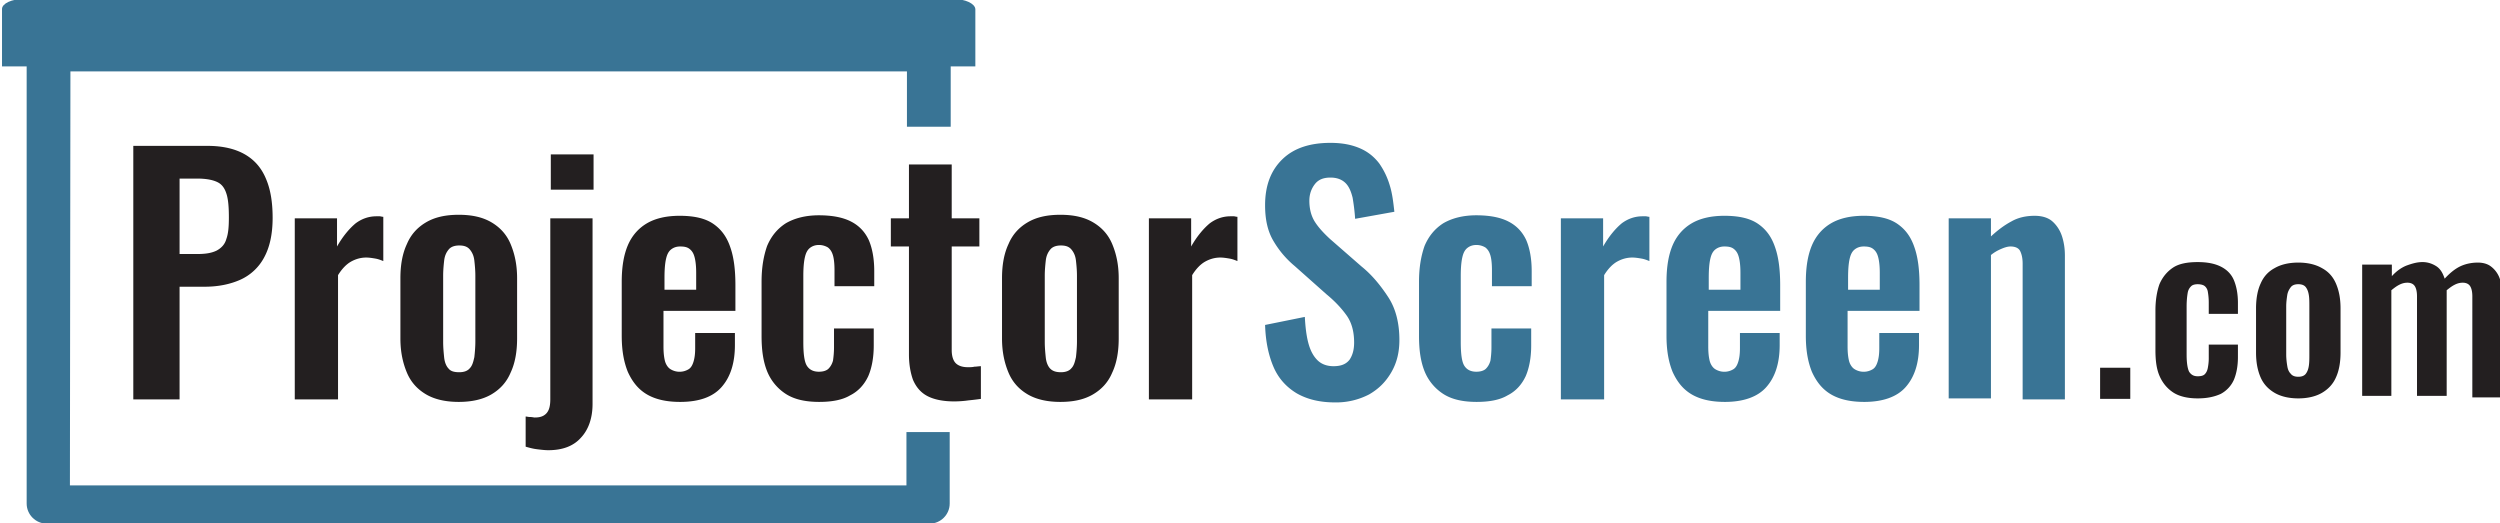 <svg version="1.1" id="Layer_1" xmlns="http://www.w3.org/2000/svg" x="0" y="0" viewBox="0 0 497 104" style="enable-background:new 0 0 497 104" xml:space="preserve"><style>.st0{fill:#231f20}.st1{fill:#397495}</style><path class="st0" d="M26.5 79.3V29h14.8c3 0 5.5.6 7.4 1.7 1.9 1.1 3.3 2.7 4.2 4.9.9 2.1 1.3 4.7 1.3 7.7 0 3.3-.6 5.9-1.7 7.9a10 10 0 0 1-4.7 4.4c-2 .9-4.4 1.4-7.1 1.4h-5v22.4h-9.2zm9.2-28.8h3.5c1.7 0 2.9-.2 3.9-.7.9-.5 1.6-1.2 1.9-2.3.4-1.1.5-2.5.5-4.3 0-1.8-.1-3.3-.4-4.4-.3-1.1-.8-2-1.7-2.5-.9-.5-2.3-.8-4.2-.8h-3.5v15zM58.6 79.3V43.4H67V49c1.2-2.1 2.5-3.6 3.7-4.6 1.2-.9 2.6-1.4 4.1-1.4h.7c.2 0 .4.1.7.1v8.8c-.5-.2-1-.4-1.6-.5-.6-.1-1.2-.2-1.8-.2-1.1 0-2.1.3-3 .8-.9.5-1.8 1.4-2.6 2.7v24.7h-8.6zM91.2 79.9c-2.6 0-4.8-.5-6.5-1.5-1.7-1-3-2.4-3.8-4.3-.8-1.9-1.3-4.1-1.3-6.8v-12c0-2.6.4-4.9 1.3-6.8.8-1.9 2.1-3.3 3.8-4.3 1.7-1 3.8-1.5 6.5-1.5s4.8.5 6.5 1.5c1.7 1 3 2.4 3.8 4.3.8 1.9 1.3 4.1 1.3 6.8v12c0 2.6-.4 4.9-1.3 6.8-.8 1.9-2.1 3.3-3.8 4.3-1.7 1-3.9 1.5-6.5 1.5zm.1-5.9c1 0 1.7-.3 2.1-.8.5-.5.7-1.3.9-2.2.1-.9.2-2 .2-3.1V54.8c0-1.1-.1-2.1-.2-3-.1-.9-.4-1.6-.9-2.2-.5-.6-1.2-.8-2.1-.8-1 0-1.7.3-2.1.8-.5.6-.8 1.3-.9 2.2-.1.9-.2 1.9-.2 3V68c0 1.1.1 2.1.2 3.1.1.9.4 1.7.9 2.2.4.5 1.1.7 2.1.7zM109 89.5c-.7 0-1.5-.1-2.3-.2-.8-.1-1.5-.3-2.2-.5v-6c.2 0 .5.1.9.1s.7.1.9.1c.7 0 1.3-.1 1.8-.4.5-.3.8-.7 1-1.2.2-.5.3-1.2.3-2v-36h8.4v36.9c0 2.8-.8 5.1-2.3 6.7-1.5 1.7-3.7 2.5-6.5 2.5zm.5-51.8v-7h8.5v7h-8.5zM135.2 79.9c-2.7 0-4.9-.5-6.6-1.5-1.7-1-2.9-2.5-3.8-4.5-.8-2-1.2-4.3-1.2-7.1V56c0-2.9.4-5.3 1.2-7.2.8-1.9 2.1-3.4 3.8-4.4 1.7-1 3.9-1.5 6.5-1.5 2.9 0 5.1.5 6.7 1.6 1.6 1.1 2.7 2.6 3.4 4.7.7 2 1 4.5 1 7.5v5.1h-14.3v7.1c0 1.2.1 2.1.3 2.9.2.7.6 1.3 1.1 1.6a3.45 3.45 0 0 0 3.6 0c.5-.3.8-.9 1-1.6.2-.7.3-1.5.3-2.6v-3h7.9v2.4c0 3.6-.9 6.4-2.7 8.4-1.7 1.9-4.4 2.9-8.2 2.9zm-3.1-22.3h6.3v-3.4c0-1.2-.1-2.2-.3-3-.2-.8-.5-1.3-1-1.7-.5-.4-1.1-.5-1.9-.5-.7 0-1.3.2-1.8.6-.5.4-.8 1-1 1.9-.2.9-.3 2.1-.3 3.7v2.4zM162.9 79.9c-2.8 0-5-.5-6.7-1.6a9.63 9.63 0 0 1-3.7-4.5c-.8-2-1.1-4.3-1.1-7V56c0-2.8.4-5.1 1.1-7.1.8-1.9 2-3.4 3.7-4.5 1.7-1 3.9-1.6 6.6-1.6 2.6 0 4.7.4 6.3 1.2 1.6.8 2.8 2 3.6 3.7.7 1.6 1.1 3.7 1.1 6.2v3h-7.9v-3.2c0-1.2-.1-2.2-.3-2.9-.2-.7-.5-1.2-1-1.6-.5-.3-1.1-.5-1.8-.5s-1.3.2-1.8.6c-.5.4-.8 1-1 1.9-.2.9-.3 2.1-.3 3.6V68c0 2.3.2 3.9.7 4.7.5.8 1.3 1.2 2.4 1.2.8 0 1.5-.2 1.9-.6s.7-.9.9-1.6c.1-.7.2-1.6.2-2.6v-3.8h7.9v3.4c0 2.4-.4 4.5-1.1 6.1-.8 1.7-2 3-3.6 3.8-1.5.9-3.6 1.3-6.1 1.3zM189.7 79.8c-2.3 0-4.1-.4-5.4-1.1-1.3-.7-2.2-1.8-2.8-3.2-.5-1.4-.8-3.1-.8-5V49h-3.6v-5.6h3.6V32.7h8.5v10.7h5.5V49h-5.5v20.6c0 1.2.3 2.1.8 2.6s1.3.8 2.4.8c.5 0 .9 0 1.3-.1.4 0 .9-.1 1.3-.1v6.5c-.7.1-1.5.2-2.5.3-.7.1-1.7.2-2.8.2zM210.8 79.9c-2.6 0-4.8-.5-6.5-1.5-1.7-1-3-2.4-3.8-4.3-.8-1.9-1.3-4.1-1.3-6.8v-12c0-2.6.4-4.9 1.3-6.8.8-1.9 2.1-3.3 3.8-4.3 1.7-1 3.8-1.5 6.5-1.5s4.8.5 6.5 1.5c1.7 1 3 2.4 3.8 4.3.8 1.9 1.3 4.1 1.3 6.8v12c0 2.6-.4 4.9-1.3 6.8-.8 1.9-2.1 3.3-3.8 4.3-1.7 1-3.8 1.5-6.5 1.5zm.1-5.9c1 0 1.7-.3 2.1-.8.5-.5.7-1.3.9-2.2.1-.9.2-2 .2-3.1V54.8c0-1.1-.1-2.1-.2-3-.1-.9-.4-1.6-.9-2.2-.5-.6-1.2-.8-2.1-.8-1 0-1.7.3-2.1.8-.5.6-.8 1.3-.9 2.2-.1.9-.2 1.9-.2 3V68c0 1.1.1 2.1.2 3.1.1.9.4 1.7.9 2.2.5.5 1.2.7 2.1.7zM228.4 79.3V43.4h8.4V49c1.2-2.1 2.5-3.6 3.7-4.6 1.2-.9 2.6-1.4 4.1-1.4h.7c.2 0 .4.1.7.1v8.8c-.5-.2-1-.4-1.6-.5-.6-.1-1.2-.2-1.8-.2-1.1 0-2.1.3-3 .8-.9.5-1.8 1.4-2.6 2.7v24.7h-8.6z"/><path class="st1" d="M265.4 80c-3 0-5.5-.6-7.6-1.8-2-1.2-3.6-2.9-4.6-5.2-1-2.3-1.6-5.1-1.7-8.4l7.9-1.6c.1 1.9.3 3.7.7 5.2.4 1.5 1 2.6 1.8 3.4s1.9 1.2 3.2 1.2c1.5 0 2.5-.4 3.2-1.3.6-.9.9-2 .9-3.4 0-2.2-.5-4-1.5-5.4-1-1.4-2.3-2.8-4-4.2l-6.3-5.6c-1.8-1.5-3.2-3.2-4.3-5.1-1.1-1.9-1.6-4.2-1.6-7 0-4 1.2-7 3.5-9.2 2.3-2.2 5.5-3.2 9.5-3.2 2.4 0 4.3.4 5.9 1.1 1.6.7 2.8 1.7 3.8 3 .9 1.3 1.6 2.7 2.1 4.4.5 1.6.7 3.4.9 5.2l-7.8 1.4c-.1-1.6-.3-3-.5-4.2-.3-1.2-.7-2.2-1.4-2.9s-1.7-1.1-3-1.1c-1.4 0-2.4.4-3.1 1.3-.7.9-1.1 2-1.1 3.3 0 1.7.4 3.1 1.1 4.2.7 1.1 1.7 2.2 3 3.4l6.3 5.5c2.1 1.7 3.8 3.8 5.3 6.1s2.2 5.2 2.2 8.5c0 2.4-.5 4.5-1.6 6.4-1.1 1.9-2.5 3.3-4.4 4.4a14.2 14.2 0 0 1-6.8 1.6zM293.6 79.9c-2.8 0-5-.5-6.7-1.6a9.63 9.63 0 0 1-3.7-4.5c-.8-2-1.1-4.3-1.1-7V56c0-2.8.4-5.1 1.1-7.1.8-1.9 2-3.4 3.7-4.5 1.7-1 3.9-1.6 6.6-1.6 2.6 0 4.7.4 6.3 1.2 1.6.8 2.8 2 3.6 3.7.7 1.6 1.1 3.7 1.1 6.2v3h-7.9v-3.2c0-1.2-.1-2.2-.3-2.9-.2-.7-.5-1.2-1-1.6-.5-.3-1.1-.5-1.8-.5s-1.3.2-1.8.6c-.5.4-.8 1-1 1.9-.2.9-.3 2.1-.3 3.6V68c0 2.3.2 3.9.7 4.7.5.8 1.3 1.2 2.4 1.2.8 0 1.5-.2 1.9-.6s.7-.9.9-1.6c.1-.7.2-1.6.2-2.6v-3.8h7.9v3.4c0 2.4-.4 4.5-1.1 6.1-.8 1.7-2 3-3.6 3.8-1.5.9-3.6 1.3-6.1 1.3zM310.3 79.3V43.4h8.4V49c1.2-2.1 2.5-3.6 3.7-4.6 1.2-.9 2.6-1.4 4.1-1.4h.7c.2 0 .4.1.7.1v8.8c-.5-.2-1-.4-1.6-.5-.6-.1-1.2-.2-1.8-.2-1.1 0-2.1.3-3 .8-.9.5-1.8 1.4-2.6 2.7v24.7h-8.6zM342.9 79.9c-2.7 0-4.9-.5-6.6-1.5-1.7-1-2.9-2.5-3.8-4.5-.8-2-1.2-4.3-1.2-7.1V56c0-2.9.4-5.3 1.2-7.2.8-1.9 2.1-3.4 3.8-4.4 1.7-1 3.9-1.5 6.5-1.5 2.9 0 5.1.5 6.7 1.6 1.6 1.1 2.7 2.6 3.4 4.7.7 2 1 4.5 1 7.5v5.1h-14.3v7.1c0 1.2.1 2.1.3 2.9.2.7.6 1.3 1.1 1.6a3.45 3.45 0 0 0 3.6 0c.5-.3.8-.9 1-1.6.2-.7.3-1.5.3-2.6v-3h7.9v2.4c0 3.6-.9 6.4-2.7 8.4-1.7 1.9-4.5 2.9-8.2 2.9zm-3.2-22.3h6.3v-3.4c0-1.2-.1-2.2-.3-3-.2-.8-.5-1.3-1-1.7-.5-.4-1.1-.5-1.9-.5-.7 0-1.3.2-1.8.6-.5.4-.8 1-1 1.9-.2.9-.3 2.1-.3 3.7v2.4zM370.6 79.9c-2.7 0-4.9-.5-6.6-1.5-1.7-1-2.9-2.5-3.8-4.5-.8-2-1.2-4.3-1.2-7.1V56c0-2.9.4-5.3 1.2-7.2.8-1.9 2.1-3.4 3.8-4.4 1.7-1 3.9-1.5 6.5-1.5 2.9 0 5.1.5 6.7 1.6 1.6 1.1 2.7 2.6 3.4 4.7.7 2 1 4.5 1 7.5v5.1h-14.3v7.1c0 1.2.1 2.1.3 2.9.2.7.6 1.3 1.1 1.6a3.45 3.45 0 0 0 3.6 0c.5-.3.8-.9 1-1.6.2-.7.3-1.5.3-2.6v-3h7.9v2.4c0 3.6-.9 6.4-2.7 8.4-1.7 1.9-4.5 2.9-8.2 2.9zm-3.2-22.3h6.3v-3.4c0-1.2-.1-2.2-.3-3-.2-.8-.5-1.3-1-1.7-.5-.4-1.1-.5-1.9-.5-.7 0-1.3.2-1.8.6-.5.4-.8 1-1 1.9-.2.9-.3 2.1-.3 3.7v2.4zM387.4 79.3V43.4h8.4V47c1.3-1.2 2.6-2.2 4.1-3 1.4-.8 3-1.1 4.6-1.1 1.5 0 2.7.4 3.5 1.1s1.5 1.7 1.9 2.9c.4 1.2.6 2.5.6 3.9v28.6h-8.4v-27c0-1.1-.2-1.9-.5-2.5-.3-.6-1-.9-1.9-.9-.6 0-1.2.2-1.9.5s-1.4.7-2 1.2v28.5h-8.4z"/><path class="st0" d="M417.5 79.3v-6.2h6v6.2h-6zM436.9 79.2c-2 0-3.7-.4-4.9-1.2-1.2-.8-2.1-1.9-2.7-3.3-.6-1.4-.8-3.1-.8-5.1v-7.9c0-2 .3-3.8.8-5.2.6-1.4 1.5-2.5 2.7-3.3 1.2-.8 2.9-1.1 4.9-1.1 1.9 0 3.4.3 4.6.9 1.2.6 2.1 1.5 2.6 2.7.5 1.2.8 2.7.8 4.5v2.2h-5.8v-2.3c0-.9-.1-1.6-.2-2.2-.1-.5-.4-.9-.7-1.1-.3-.2-.8-.3-1.3-.3s-1 .1-1.3.4c-.3.3-.6.7-.7 1.4-.1.6-.2 1.5-.2 2.6v9.6c0 1.7.2 2.8.5 3.4.4.6.9.9 1.7.9.6 0 1.1-.1 1.4-.4.3-.3.5-.7.6-1.2.1-.5.2-1.2.2-1.9v-2.8h5.8V71c0 1.8-.3 3.3-.8 4.5a5.9 5.9 0 0 1-2.6 2.8c-1.3.6-2.8.9-4.6.9zM456.9 79.2c-1.9 0-3.5-.4-4.7-1.1-1.2-.7-2.2-1.7-2.8-3.1-.6-1.4-.9-3-.9-4.9v-8.8c0-1.9.3-3.6.9-4.9.6-1.4 1.5-2.4 2.8-3.1 1.2-.7 2.8-1.1 4.7-1.1 1.9 0 3.5.4 4.7 1.1 1.3.7 2.2 1.7 2.8 3.1.6 1.4.9 3 .9 4.9v8.8c0 1.9-.3 3.6-.9 4.9-.6 1.4-1.6 2.4-2.8 3.1-1.2.7-2.8 1.1-4.7 1.1zm0-4.3c.7 0 1.2-.2 1.5-.6.3-.4.5-.9.6-1.6.1-.7.1-1.4.1-2.2v-9.6c0-.8 0-1.6-.1-2.2-.1-.7-.3-1.2-.6-1.6-.3-.4-.8-.6-1.5-.6s-1.2.2-1.5.6c-.3.4-.6.9-.7 1.6-.1.7-.2 1.4-.2 2.2v9.6c0 .8.1 1.6.2 2.2.1.7.3 1.2.7 1.6.3.4.8.6 1.5.6zM469.6 78.8V52.6h5.9v2.3c.9-1 1.9-1.7 2.9-2.1 1.1-.4 2.1-.7 3.2-.7 1 0 1.9.3 2.7.8.8.5 1.3 1.3 1.7 2.5 1-1.1 2.1-2 3.2-2.5s2.3-.7 3.4-.7c.9 0 1.8.2 2.5.7.7.5 1.3 1.2 1.7 2.1.4.9.6 2.1.6 3.5V79h-5.9V58.9c0-1-.2-1.7-.5-2.1-.3-.4-.8-.6-1.4-.6-.5 0-1 .1-1.6.4-.6.3-1.1.7-1.6 1.1v21h-5.9V58.9c0-1-.2-1.7-.5-2.1-.3-.4-.8-.6-1.4-.6-.5 0-1 .1-1.6.4-.6.3-1.1.7-1.6 1.1v21h-5.8z"/><path class="st1" d="M189.5-.2H4.7C2.3-.2.4.7.4 1.8v11.4h4.9v86.9c0 2.2 1.8 4 4 4h175.5c2.2 0 4-1.8 4-4V85.9h-8.6v10.6H13.9l.1-82.3h166.3v11h8.7v-12h4.9V1.8c-.1-1.1-2-2-4.4-2z"/></svg>
